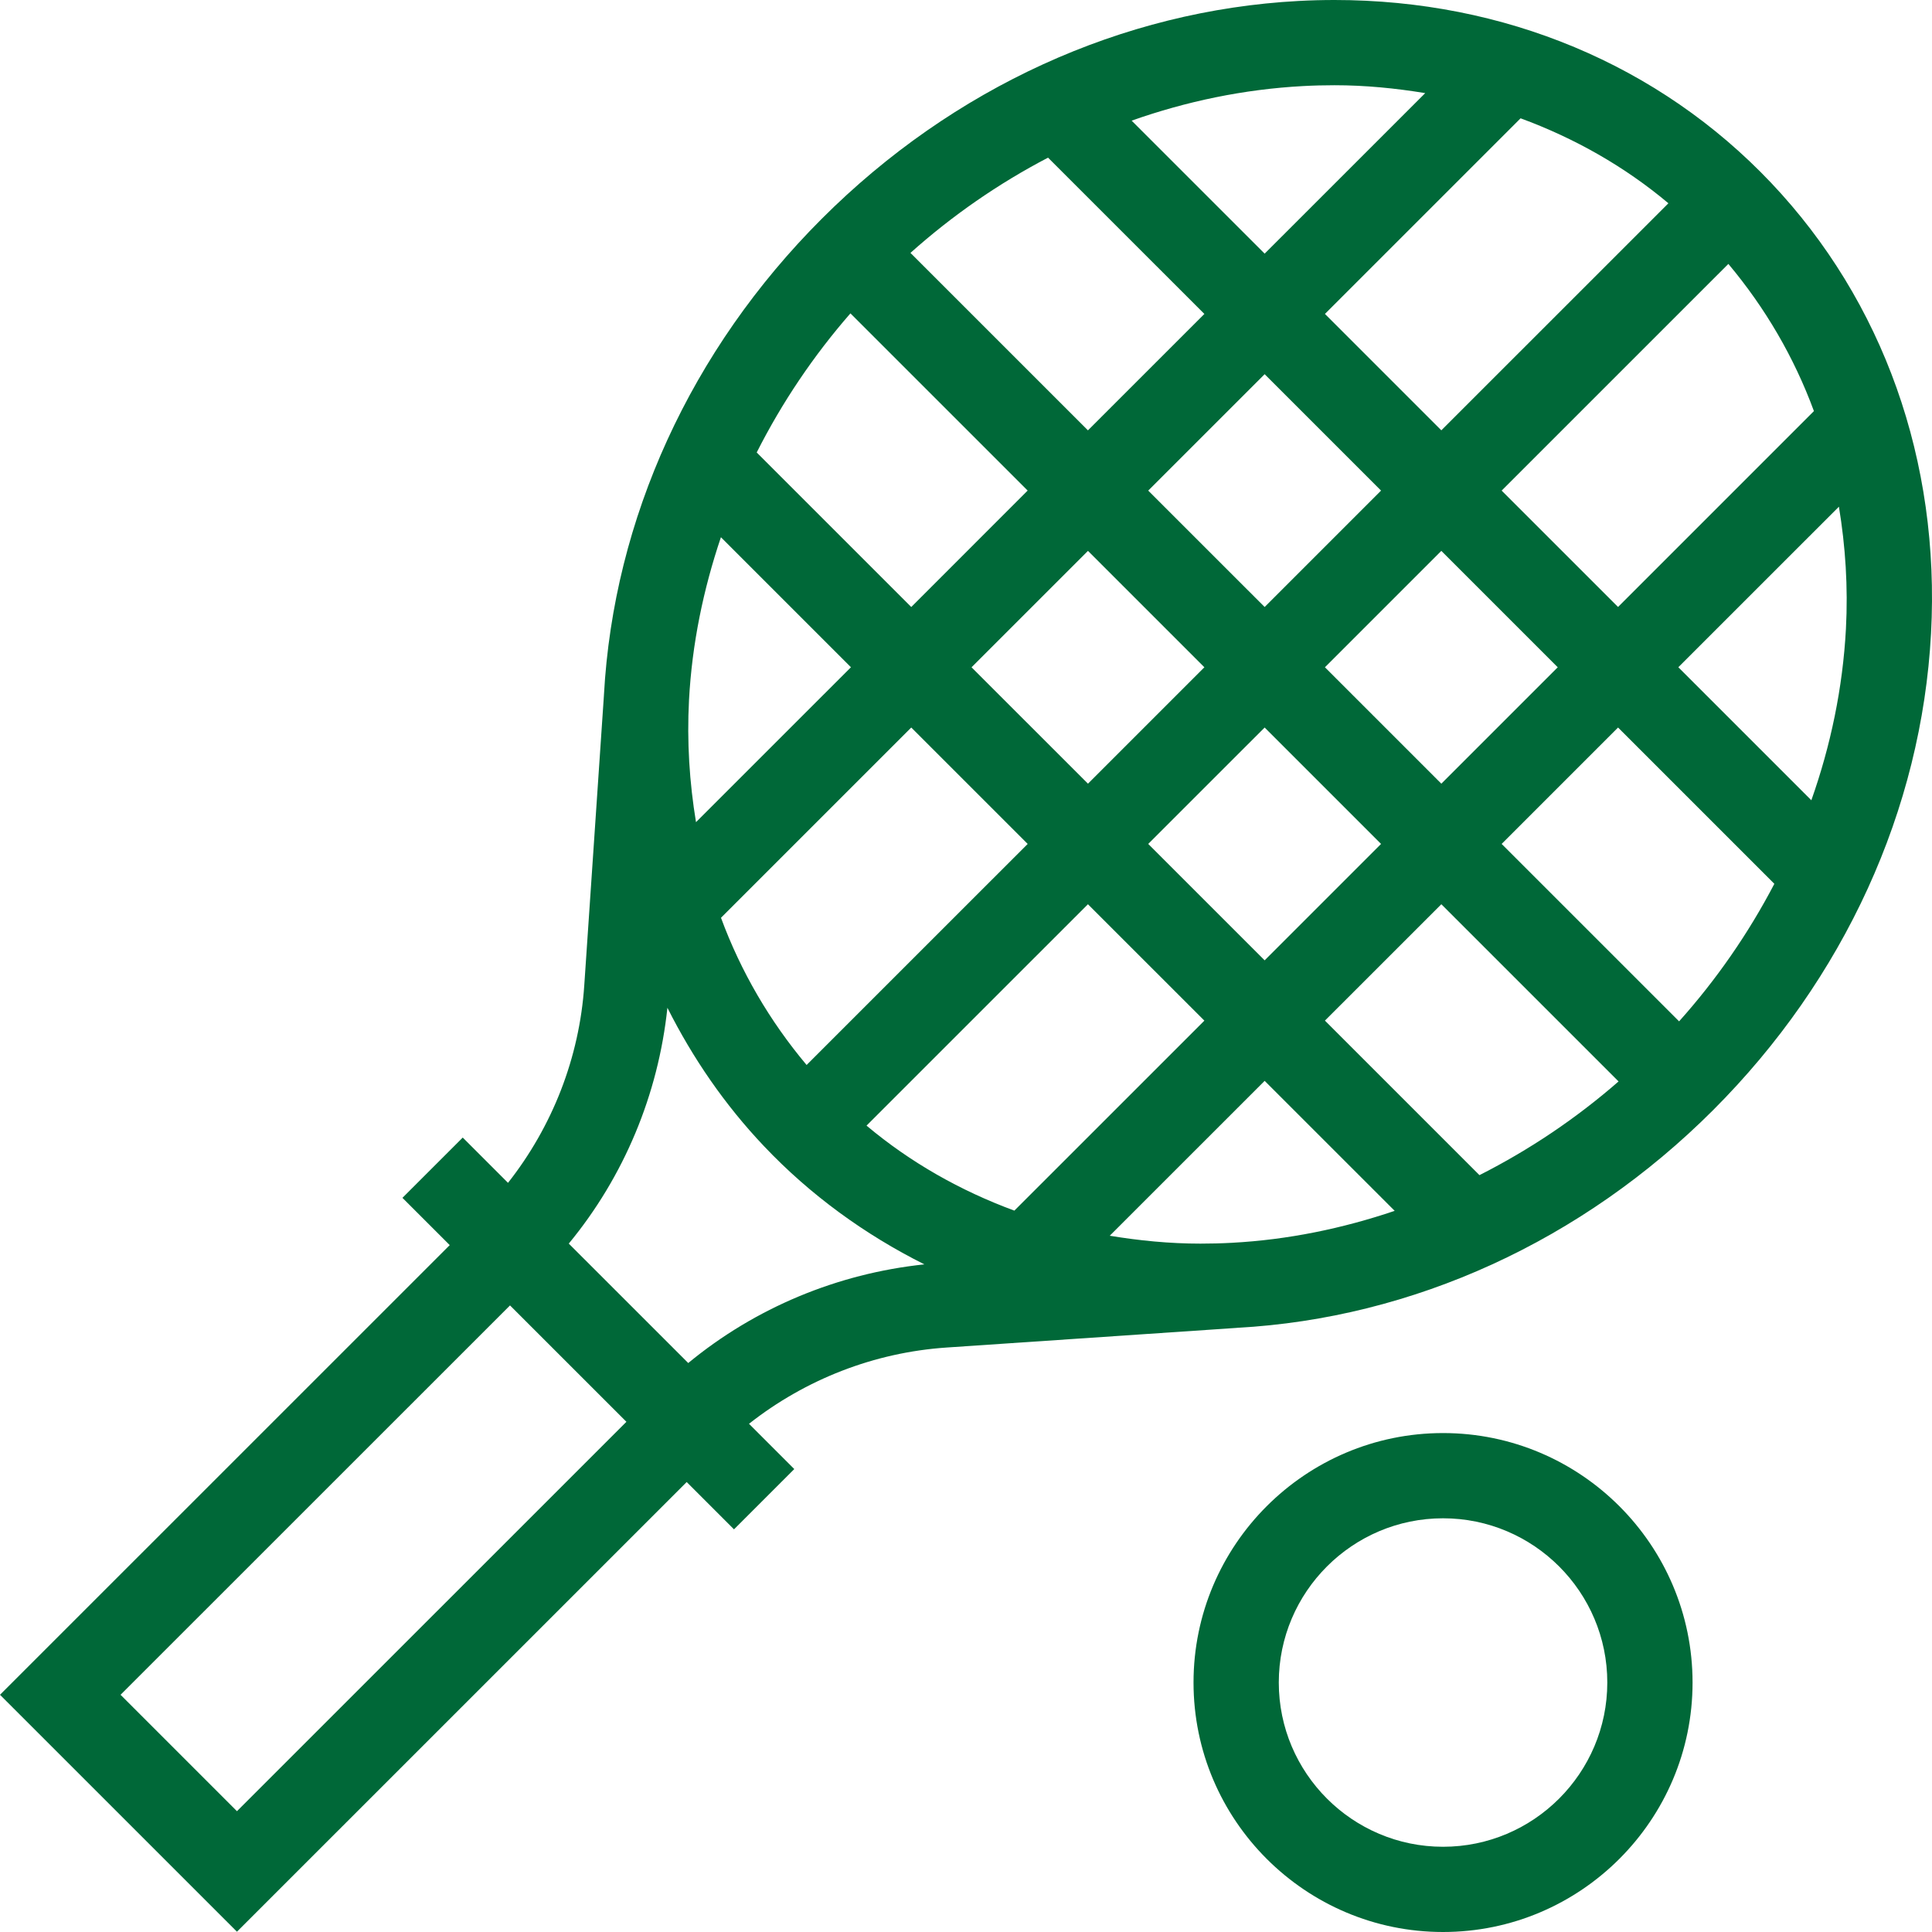 <?xml version="1.0" encoding="utf-8"?>
<!-- Generator: Adobe Illustrator 15.1.0, SVG Export Plug-In . SVG Version: 6.00 Build 0)  -->
<!DOCTYPE svg PUBLIC "-//W3C//DTD SVG 1.1//EN" "http://www.w3.org/Graphics/SVG/1.1/DTD/svg11.dtd">
<svg version="1.1" id="Vrstva_1" xmlns="http://www.w3.org/2000/svg" xmlns:xlink="http://www.w3.org/1999/xlink" x="0px" y="0px"
	 width="60px" height="60px" viewBox="0 0 60 60" enable-background="new 0 0 60 60" xml:space="preserve">
<path fill="#006838" d="M44.815,44.505c-4.272,0-7.749,3.475-7.749,7.747c0,4.272,3.476,7.748,7.749,7.748s7.749-3.476,7.749-7.748
	C52.563,47.98,49.087,44.505,44.815,44.505z M44.815,57.353c-2.813,0-5.101-2.289-5.101-5.101c0-2.812,2.289-5.1,5.101-5.1
	c2.813,0,5.101,2.288,5.101,5.1C49.916,55.064,47.628,57.353,44.815,57.353z M55,5.674C51.531,2.015,46.717,0,41.444,0
	c-0.37,0-0.746,0.01-1.119,0.03C34.847,0.324,29.589,2.726,25.52,6.795c-4.064,4.064-6.465,9.314-6.764,14.785h0l-0.001,0.013
	c0,0.002,0,0.004,0,0.006c0,0.001,0,0.002,0,0.003l-0.61,9c-0.152,2.247-0.988,4.378-2.368,6.132l-1.406-1.406L12.498,37.2
	l1.469,1.468L0,52.633l7.359,7.358l13.967-13.965l1.469,1.469l1.872-1.872l-1.406-1.406c1.754-1.38,3.886-2.215,6.133-2.368
	l9.024-0.611v-0.001c5.471-0.298,10.722-2.699,14.786-6.763c4.069-4.069,6.472-9.326,6.766-14.803
	C60.256,14.329,58.491,9.358,55,5.674z M56.333,12.767L50.25,18.85l-3.615-3.614l7.041-7.04C54.82,9.56,55.718,11.096,56.333,12.767
	z M30.172,20.723l3.616-3.615l3.615,3.615l-3.615,3.615L30.172,20.723z M31.916,26.209l-6.866,6.865
	c-1.145-1.364-2.043-2.9-2.659-4.572l5.909-5.908L31.916,26.209z M35.659,15.236l3.616-3.615l3.615,3.615l-3.615,3.615
	L35.659,15.236z M39.275,22.594l3.615,3.615l-3.615,3.615l-3.616-3.615L39.275,22.594z M41.147,20.723l3.615-3.615l3.615,3.615
	l-3.615,3.615L41.147,20.723z M51.814,6.313l-7.052,7.051l-3.615-3.615l6.076-6.075C48.9,4.291,50.452,5.169,51.814,6.313z
	 M40.467,2.673c0.326-0.018,0.654-0.026,0.977-0.026c0.961,0,1.899,0.094,2.817,0.245l-4.986,4.985l-4.131-4.13
	C36.843,3.146,38.63,2.772,40.467,2.673z M32.548,4.896l4.855,4.854l-3.616,3.615l-5.512-5.511
	C29.572,6.695,31.007,5.7,32.548,4.896z M26.411,9.732l5.504,5.503L28.3,18.851L23.5,14.052
	C24.287,12.497,25.265,11.045,26.411,9.732z M21.398,21.739c0.093-1.741,0.444-3.435,0.991-5.055l4.038,4.038l-4.812,4.811
	C21.413,24.306,21.329,23.039,21.398,21.739z M7.359,56.248l-3.615-3.615l12.095-12.092l3.615,3.614L7.359,56.248z M21.374,42.33
	l-3.71-3.709c1.717-2.083,2.778-4.629,3.063-7.324c0.785,1.561,1.779,3.012,2.999,4.298c1.445,1.524,3.133,2.745,4.981,3.671
	C26.007,39.551,23.458,40.612,21.374,42.33z M26.911,34.957l6.876-6.875l3.616,3.615l-5.901,5.9
	C29.825,36.979,28.272,36.1,26.911,34.957z M38.257,38.596c-0.325,0.018-0.654,0.026-0.977,0.026c-0.961,0-1.899-0.094-2.816-0.245
	l4.811-4.81l4.038,4.037C41.693,38.152,39.999,38.503,38.257,38.596z M45.946,36.495l-4.799-4.799l3.615-3.614l5.504,5.503
	C48.954,34.73,47.501,35.708,45.946,36.495z M52.146,31.719l-5.511-5.51l3.615-3.615l4.854,4.854
	C54.299,28.989,53.304,30.424,52.146,31.719z M57.327,19.53c-0.099,1.837-0.473,3.624-1.074,5.323l-4.131-4.131l4.987-4.986
	C57.312,16.964,57.396,18.231,57.327,19.53z"/>
</svg>
